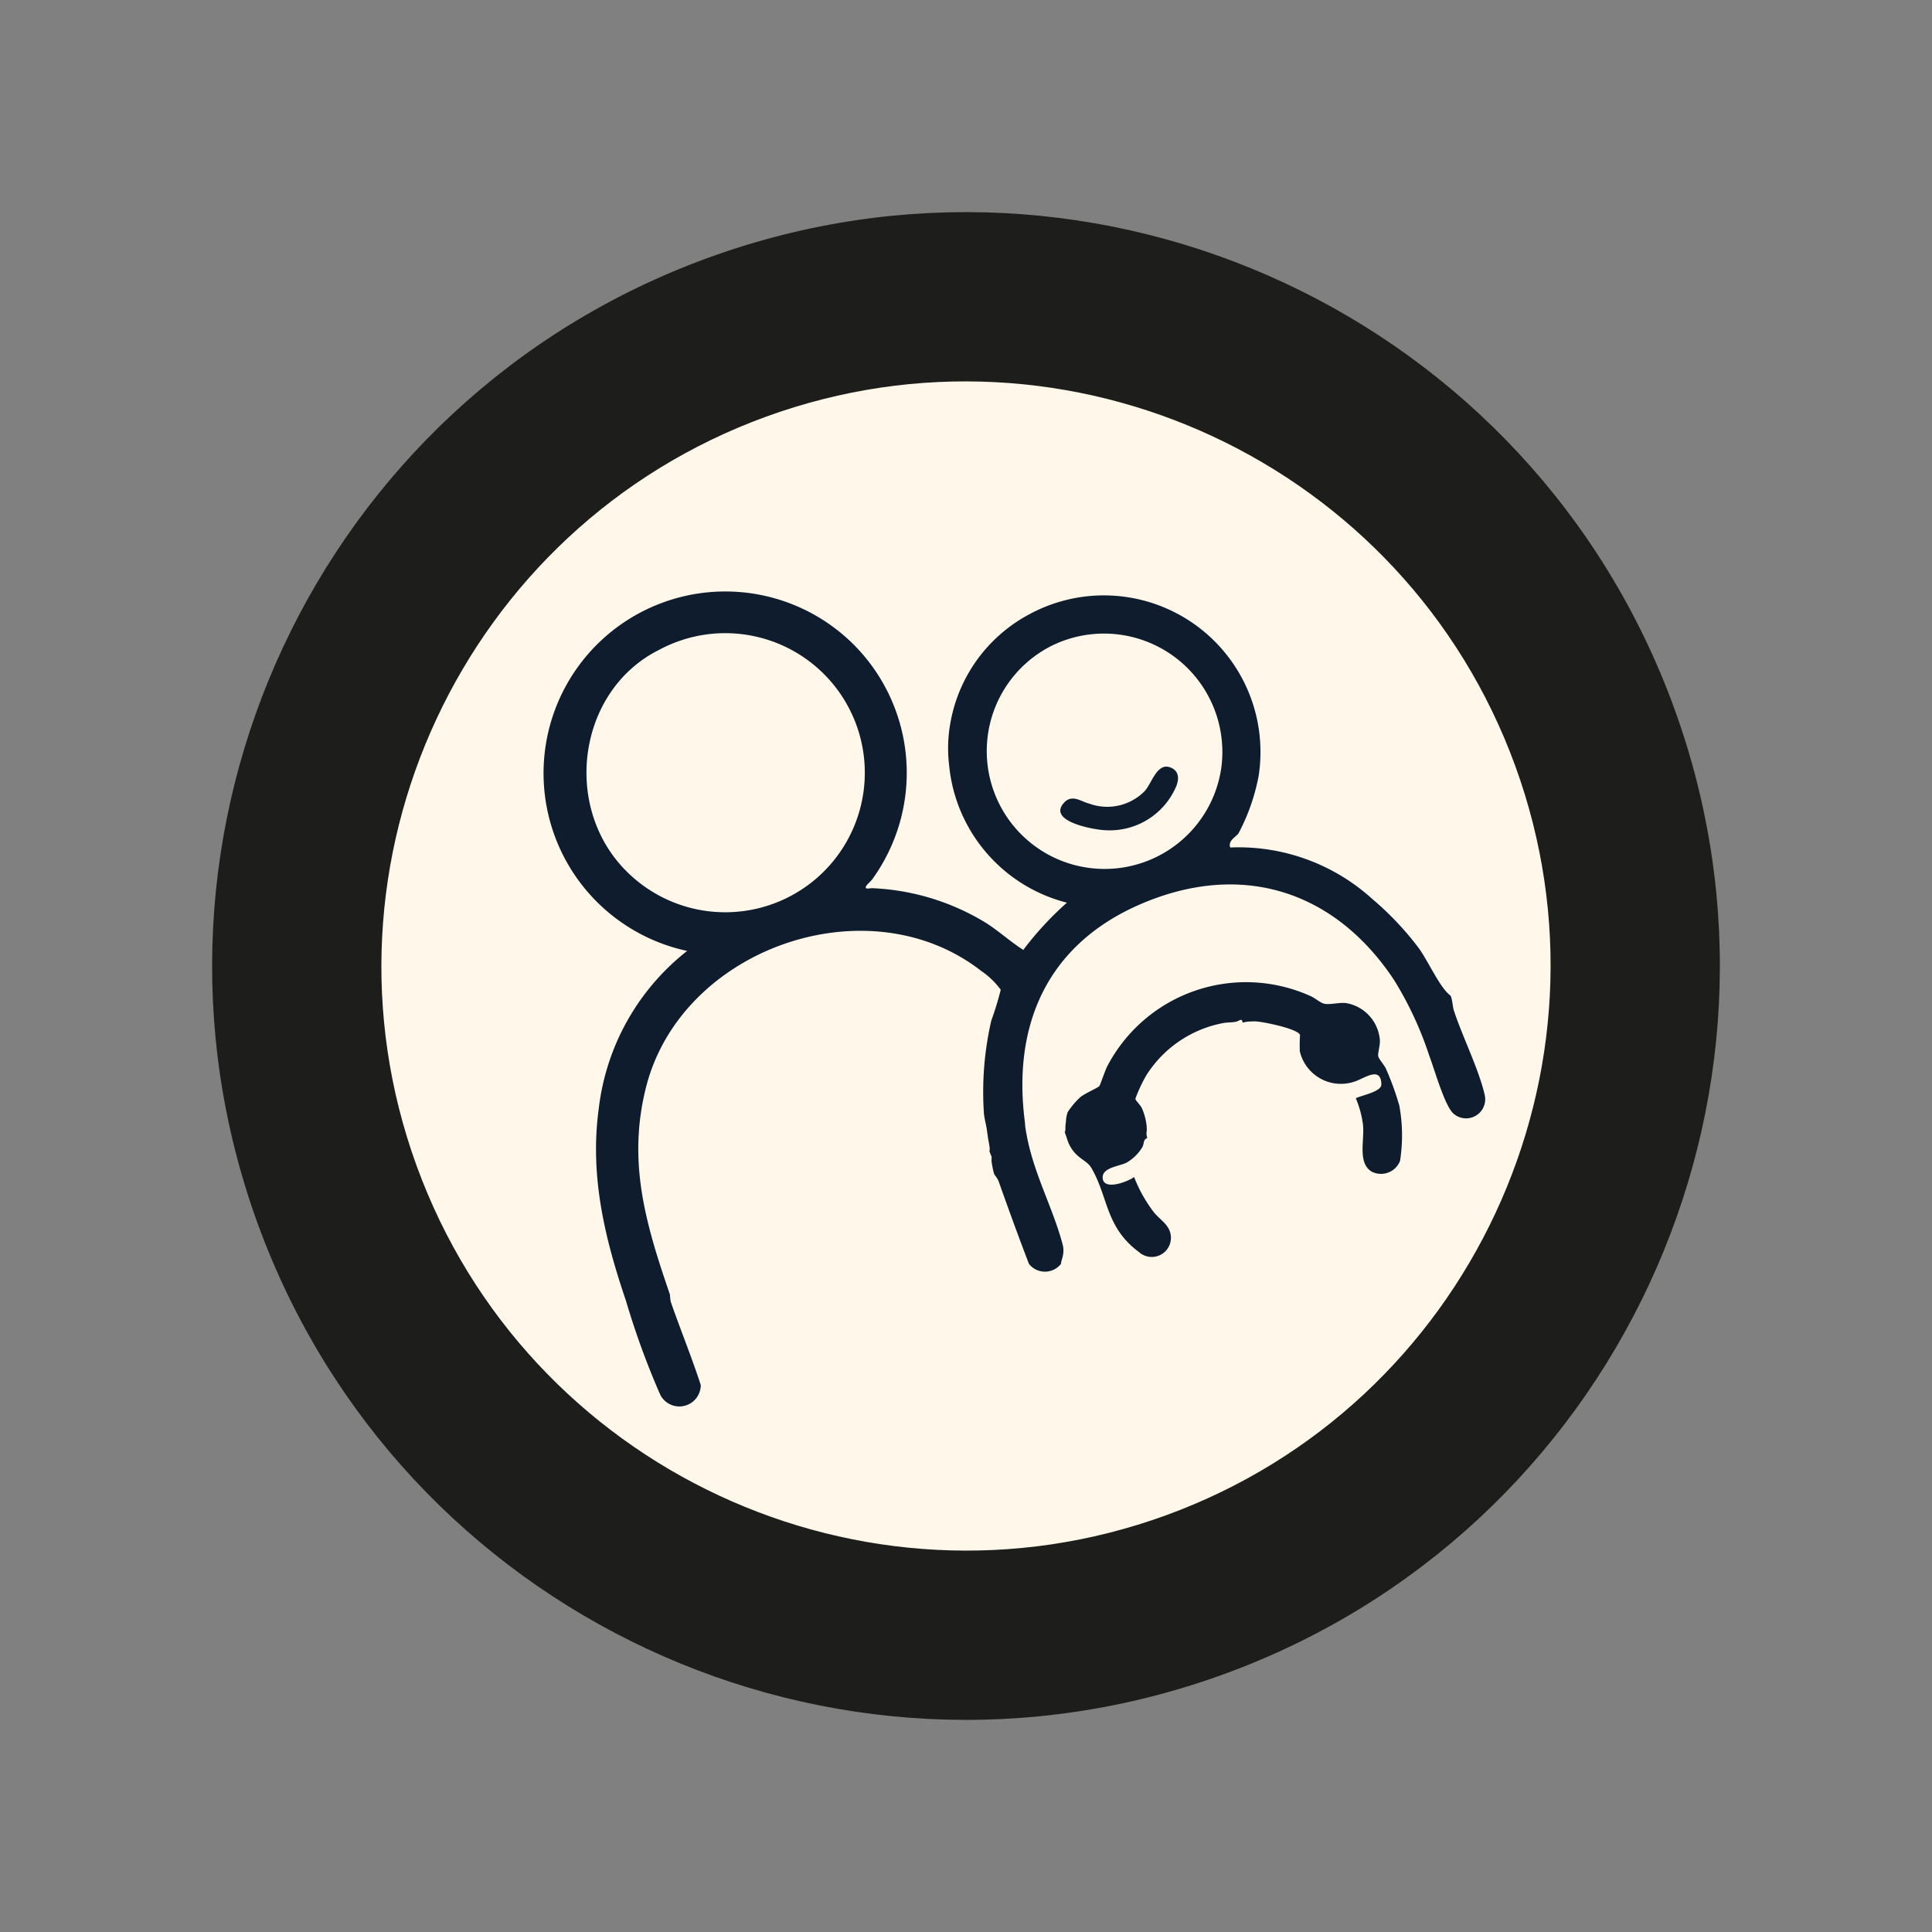 <svg xmlns="http://www.w3.org/2000/svg" xmlns:xlink="http://www.w3.org/1999/xlink" width="114.251" height="114.251" viewBox="0 0 114.251 114.251">
  <rect x="0" y="0" width="114.251" height="114.251" fill="#808080" stroke="none"/>
  <defs>
    <clipPath id="clip-path">
      <rect id="Rectangle_624" data-name="Rectangle 624" width="52.098" height="46.344" fill="#0f1c2e"/>
    </clipPath>
  </defs>
  <g id="ic_badge_copilote_applique" transform="translate(-349.763 69.464) rotate(-20)">
    <g id="Tracé_386" data-name="Tracé 386" transform="translate(342 83)" fill="#fff7ea">
      <path d="M 44.57 84.139 C 39.226 84.139 34.044 83.094 29.169 81.032 C 24.458 79.039 20.225 76.185 16.59 72.549 C 12.954 68.914 10.1 64.682 8.108 59.97 C 6.046 55.095 5 49.914 5 44.57 C 5 39.226 6.046 34.044 8.108 29.169 C 10.1 24.458 12.954 20.225 16.59 16.59 C 20.225 12.954 24.458 10.1 29.169 8.108 C 34.044 6.046 39.226 5 44.57 5 C 49.914 5 55.095 6.046 59.97 8.108 C 64.682 10.1 68.914 12.954 72.549 16.59 C 76.185 20.225 79.039 24.458 81.032 29.169 C 83.094 34.044 84.139 39.226 84.139 44.57 C 84.139 49.914 83.094 55.095 81.032 59.97 C 79.039 64.682 76.185 68.914 72.549 72.549 C 68.914 76.185 64.682 79.039 59.97 81.032 C 55.095 83.094 49.914 84.139 44.57 84.139 Z" stroke="none"/>
      <path d="M 44.57 10 C 25.508 10 10 25.508 10 44.57 C 10 63.631 25.508 79.139 44.57 79.139 C 63.631 79.139 79.139 63.631 79.139 44.57 C 79.139 25.508 63.631 10 44.57 10 M 44.57 -7.62939453125e-06 C 69.185 -7.62939453125e-06 89.139 19.954 89.139 44.57 C 89.139 69.185 69.185 89.139 44.57 89.139 C 19.954 89.139 -7.62939453125e-06 69.185 -7.62939453125e-06 44.57 C -7.62939453125e-06 19.954 19.954 -7.62939453125e-06 44.57 -7.62939453125e-06 Z" stroke="none" fill="#1d1d1b"/>
    </g>
    <g id="Groupe_494" data-name="Groupe 494" transform="translate(360.803 101.241)">
      <g id="Groupe_493" data-name="Groupe 493" clip-path="url(#clip-path)">
        <path id="Tracé_563" data-name="Tracé 563" d="M.1,38.035c.085-3.959.526-7.7,2.375-11.211a13.905,13.905,0,0,1,8.1-6.973A10.748,10.748,0,1,1,26.074,6.3a10.735,10.735,0,0,1-3.725,13.288c-.153.112-.4.194-.486.258-.257.2.136.2.291.272a14.019,14.019,0,0,1,5.55,4.164c.581.737,1,1.573,1.572,2.311a18.988,18.988,0,0,1,3.379-1.742,9.3,9.3,0,0,1-3.76-10.045,8.358,8.358,0,0,1,.961-2.371,9.059,9.059,0,0,1,6.573-4.375A9.26,9.26,0,0,1,45.87,21.689,11.929,11.929,0,0,1,43.6,24.462c-.216.159-.748.185-.754.625A11.768,11.768,0,0,1,49.7,30.823a17.987,17.987,0,0,1,1.588,3.669c.269.948.371,2.616.789,3.257.077.118-.092.7-.1.9-.055,1.659.2,3.763.006,5.338a1.131,1.131,0,0,1-2.116.4c-.331-.626-.156-2.835-.172-3.684a20.707,20.707,0,0,0-.428-4.951c-1.5-6.207-6.116-9.711-12.566-9.328-5.961.354-9.531,4.079-10.806,9.71-.029.127-.07.253-.1.381-.038.195-.065.375-.1.571-.353,2.3.006,4.439-.19,6.664-.054.615-.454.882-.476,1.047a1.205,1.205,0,0,1-1.789-.639c-.031-1.739-.029-3.481-.016-5.221,0-.193-.1-.385-.1-.519a5.569,5.569,0,0,1,.1-.666c.018-.111.084-.213.1-.286.018-.117-.013-.259,0-.381.1-.09.147-.573.19-.762.036-.16.063-.316.1-.476.084-.418.082-.676.19-1.047a18.841,18.841,0,0,1,2.263-4.925,18.863,18.863,0,0,0,1.149-1.523,4.728,4.728,0,0,0-.707-1.446C22,19.716,10.3,19.591,5.542,26.582,2.97,30.358,2.75,34.219,2.668,38.606a2.488,2.488,0,0,0-.1.421c-.027,1.74.045,3.483-.016,5.223a1.267,1.267,0,0,1-2.447-.274A47.026,47.026,0,0,1,.1,38.035M15.118,2.552c-5,.564-8.187,5.98-6.67,10.711a8.252,8.252,0,1,0,6.67-10.711m21.9,7.713A6.97,6.97,0,1,0,43.939,20.52a7,7,0,0,0-6.923-10.255" transform="translate(0.001 0)" fill="#0f1c2e"/>
        <path id="Tracé_564" data-name="Tracé 564" d="M312.089,350.141A9.7,9.7,0,0,1,311,353.286a1.208,1.208,0,0,1-1.809,0c-.6-.806.312-1.929.5-2.833a6.143,6.143,0,0,0,.121-1.545c.37-.05,1.557.164,1.7-.253.367-1.082-.886-.656-1.463-.7a2.493,2.493,0,0,1-2.4-2.787,8.887,8.887,0,0,1,.341-.9c.034-.375-1.775-1.484-2.175-1.649a2.2,2.2,0,0,0-.286-.1,1.708,1.708,0,0,0-.476-.1c.061-.313-.16-.15-.381-.19-.283-.052-.482-.151-.762-.19a6.891,6.891,0,0,0-5.267,1.349,8.934,8.934,0,0,0-1.093,1.091c-.022.114.154.438.172.653a3.477,3.477,0,0,1-.1,1.1,1.881,1.881,0,0,1-.1.286.748.748,0,0,0-.1.381c-.278-.005-.279.266-.481.423a2.578,2.578,0,0,1-1.185.529c-.481.053-1.464-.23-1.628.378-.2.743,1.356.7,1.77.573a8.476,8.476,0,0,0,.378,2.336c.1.325.4.791.458,1.065a1.134,1.134,0,0,1-2.091.854c-1.362-2.064-.575-3.673-.938-5.631-.105-.567-.656-.8-.757-1.765-.018-.176,0-.387,0-.571v-.19c.088-.042.145-.306.19-.381.089-.147.139-.3.19-.381a1.93,1.93,0,0,1,.19-.286,4.879,4.879,0,0,1,1-.575c.345-.123,1.165-.161,1.289-.235.072-.043.655-.777.855-.953a9.26,9.26,0,0,1,12.664.191c.235.209.423.58.615.718.289.207.871.223,1.276.437a2.411,2.411,0,0,1,1.131,2.632c-.058.347-.434.793-.443.969-.012.216.164.594.179.864a16.762,16.762,0,0,1,0,2.236" transform="translate(-265.057 -307.346)" fill="#0f1c2e"/>
        <path id="Tracé_565" data-name="Tracé 565" d="M365.428,202.531a4.274,4.274,0,0,1-4.887,1c-.562-.235-2.909-1.58-1.782-2.292.694-.438,1.039.223,1.472.508a3.1,3.1,0,0,0,3.355.416c.568-.313,1.282-1.379,1.927-.747.366.358.207.779-.084,1.114" transform="translate(-324.331 -181.95)" fill="#0f1c2e"/>
      </g>
    </g>
  </g>
</svg>

